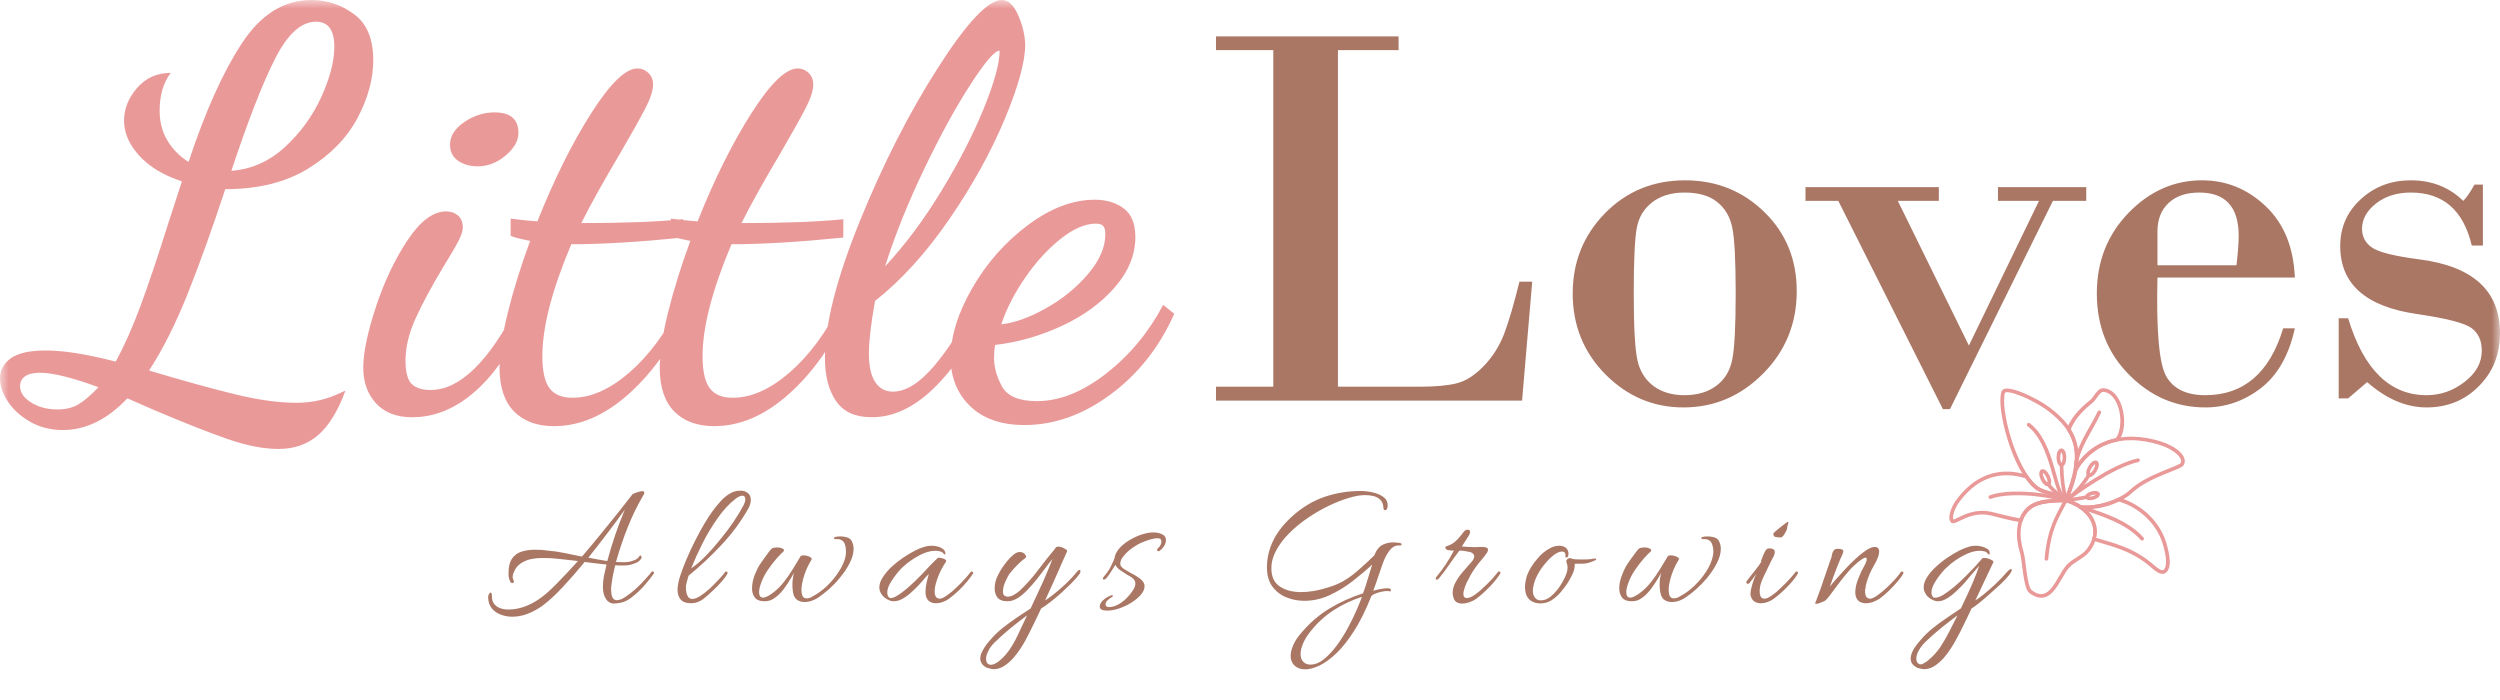 <svg width="150" height="42" viewBox="0 0 150 42" fill="none" xmlns="http://www.w3.org/2000/svg">
<mask id="mask0_840_4971" style="mask-type:alpha" maskUnits="userSpaceOnUse" x="0" y="0" width="150" height="42">
<rect width="150" height="42" fill="#D9D9D9"/>
</mask>
<g mask="url(#mask0_840_4971)">
<g clip-path="url(#clip0_840_4971)">
<path d="M123.94 29.909C123.231 29.941 122.257 29.88 121.636 30.432C121.254 30.77 121.078 31.242 121.03 31.729C120.982 32.215 121.06 32.721 121.194 33.149C121.266 33.377 121.317 33.915 121.388 34.418C121.424 34.67 121.467 34.915 121.523 35.119C121.58 35.323 121.642 35.492 121.773 35.59C122.086 35.825 122.371 35.902 122.623 35.852C122.876 35.803 123.078 35.633 123.251 35.425C123.597 35.01 123.852 34.413 124.128 34.082C124.279 33.901 124.503 33.76 124.736 33.611C124.968 33.463 125.211 33.306 125.386 33.074C125.905 32.382 125.921 31.671 125.614 31.103C125.307 30.535 124.694 30.108 123.974 29.912C123.963 29.909 123.952 29.908 123.94 29.909ZM123.924 30.13C124.591 30.314 125.151 30.711 125.42 31.209C125.69 31.709 125.687 32.304 125.208 32.942C125.064 33.133 124.847 33.278 124.617 33.426C124.386 33.573 124.141 33.721 123.958 33.941C123.644 34.317 123.393 34.91 123.081 35.285C122.926 35.473 122.762 35.6 122.581 35.636C122.401 35.671 122.186 35.623 121.905 35.412C121.86 35.379 121.787 35.247 121.735 35.06C121.683 34.873 121.642 34.635 121.607 34.387C121.536 33.892 121.494 33.371 121.405 33.083C121.278 32.68 121.205 32.2 121.25 31.752C121.294 31.304 121.452 30.892 121.783 30.598C122.303 30.136 123.201 30.162 123.924 30.13Z" fill="#EA9999"/>
<path d="M127.13 29.86C127.114 29.86 127.097 29.863 127.082 29.871C126.395 30.209 125.507 30.399 124.838 30.309C124.812 30.305 124.787 30.31 124.765 30.323C124.743 30.336 124.726 30.356 124.717 30.379C124.708 30.403 124.708 30.429 124.716 30.453C124.724 30.477 124.74 30.498 124.761 30.512C125.397 30.943 125.75 31.591 125.537 32.314C125.529 32.342 125.532 32.371 125.545 32.396C125.559 32.421 125.581 32.441 125.608 32.449C126.523 32.744 127.776 32.974 128.931 33.932C129.111 34.082 129.282 34.238 129.451 34.338C129.536 34.388 129.621 34.425 129.713 34.433C129.806 34.441 129.905 34.411 129.981 34.343C129.983 34.342 129.985 34.34 129.987 34.338C130.191 34.126 130.204 33.798 130.175 33.494C130.145 33.19 130.064 32.896 130.027 32.746C129.681 31.364 128.544 30.265 127.162 29.864C127.152 29.861 127.141 29.86 127.13 29.86ZM127.179 30.068L127.13 30.08H127.124C127.141 30.071 127.162 30.076 127.179 30.068ZM127.109 30.081C128.414 30.464 129.487 31.505 129.811 32.8C129.85 32.956 129.928 33.236 129.955 33.515C129.982 33.792 129.949 34.052 129.829 34.18C129.797 34.208 129.773 34.218 129.733 34.214C129.691 34.211 129.632 34.188 129.564 34.148C129.426 34.066 129.255 33.916 129.071 33.763C127.894 32.786 126.628 32.54 125.74 32.26C125.894 31.558 125.574 30.934 125.023 30.487C125.695 30.527 126.463 30.387 127.109 30.081Z" fill="#EA9999"/>
<path d="M120.443 28.295C119.323 28.284 118.211 28.806 117.31 30.093C117.201 30.248 117.088 30.477 117.02 30.704C116.985 30.818 116.961 30.93 116.959 31.036C116.958 31.143 116.974 31.247 117.042 31.33C117.092 31.39 117.176 31.4 117.236 31.39C117.296 31.38 117.354 31.357 117.419 31.328C117.549 31.27 117.71 31.183 117.904 31.1C118.294 30.934 118.81 30.785 119.433 30.924C119.982 31.047 120.605 31.245 121.234 31.333C121.26 31.337 121.286 31.331 121.308 31.318C121.33 31.304 121.346 31.283 121.354 31.258C121.441 31.005 121.578 30.78 121.783 30.598C122.309 30.131 123.225 30.162 123.952 30.129C123.974 30.128 123.996 30.12 124.014 30.107C124.032 30.093 124.045 30.075 124.052 30.053C124.059 30.032 124.059 30.009 124.053 29.988C124.047 29.966 124.035 29.947 124.017 29.933C123.714 29.68 123.374 29.583 123.061 29.498C122.747 29.413 122.461 29.338 122.228 29.152C122.04 29.002 121.854 28.789 121.677 28.532C121.663 28.511 121.642 28.496 121.618 28.489C121.231 28.369 120.837 28.299 120.443 28.295ZM120.442 28.517C120.803 28.52 121.168 28.586 121.529 28.696C121.705 28.946 121.89 29.166 122.089 29.325C122.368 29.548 122.692 29.627 123.004 29.711C123.18 29.759 123.335 29.859 123.499 29.933C122.859 29.951 122.142 29.983 121.636 30.432C121.428 30.617 121.301 30.853 121.203 31.098C120.62 31.009 120.024 30.83 119.48 30.709C118.799 30.557 118.229 30.723 117.818 30.898C117.613 30.985 117.446 31.075 117.329 31.128C117.274 31.152 117.232 31.165 117.209 31.17C117.193 31.144 117.18 31.106 117.181 31.04C117.183 30.964 117.199 30.868 117.23 30.767C117.29 30.567 117.4 30.348 117.49 30.218C118.36 28.978 119.39 28.507 120.442 28.517Z" fill="#EA9999"/>
<path d="M127.903 26.193C127.89 26.194 127.877 26.197 127.865 26.202C126.729 26.201 125.572 26.59 124.713 27.706C124.612 27.837 124.521 27.978 124.439 28.123C124.433 28.134 124.429 28.145 124.426 28.157C124.34 28.648 124.17 29.194 123.915 29.808C123.914 29.81 123.914 29.812 123.913 29.814C123.892 29.872 123.87 29.926 123.848 29.968C123.84 29.983 123.836 29.999 123.835 30.016C123.835 30.033 123.838 30.049 123.845 30.064C123.852 30.079 123.862 30.093 123.874 30.104C123.887 30.114 123.902 30.122 123.918 30.126C124.23 30.211 124.517 30.343 124.764 30.511C124.778 30.521 124.794 30.527 124.811 30.529C125.851 30.667 127.25 30.216 127.956 29.549C128.422 29.11 129.137 28.764 129.755 28.505C130.064 28.375 130.349 28.266 130.569 28.174C130.678 28.128 130.771 28.087 130.846 28.047C130.92 28.007 130.977 27.976 131.02 27.908C131.099 27.784 131.106 27.634 131.059 27.497C131.012 27.361 130.916 27.23 130.787 27.106C130.528 26.86 130.128 26.637 129.653 26.487C129.113 26.317 128.529 26.21 127.94 26.2C127.938 26.2 127.937 26.199 127.935 26.198C127.925 26.195 127.915 26.194 127.904 26.194C127.904 26.194 127.903 26.193 127.903 26.193ZM127.903 26.413C128.478 26.418 129.054 26.528 129.588 26.697C130.037 26.839 130.41 27.052 130.634 27.266C130.746 27.373 130.82 27.48 130.851 27.569C130.881 27.658 130.876 27.724 130.834 27.791C130.84 27.781 130.804 27.817 130.741 27.851C130.679 27.885 130.589 27.925 130.482 27.97C130.268 28.06 129.982 28.169 129.669 28.301C129.043 28.563 128.31 28.911 127.805 29.388C127.173 29.984 125.795 30.434 124.847 30.31C124.621 30.162 124.362 30.051 124.089 29.965C124.1 29.939 124.112 29.915 124.122 29.888L124.118 29.893C124.374 29.278 124.545 28.729 124.637 28.224C124.713 28.09 124.796 27.961 124.888 27.841C125.714 26.768 126.804 26.404 127.903 26.413Z" fill="#EA9999"/>
<path d="M120.314 23.32C120.228 23.336 120.141 23.379 120.099 23.463C120.097 23.468 120.096 23.473 120.094 23.478C119.999 23.755 120.003 24.173 120.07 24.681C120.136 25.189 120.271 25.78 120.456 26.376C120.827 27.567 121.393 28.769 122.091 29.326C122.369 29.548 122.694 29.628 123.005 29.712C123.316 29.797 123.615 29.885 123.877 30.103C123.89 30.114 123.906 30.122 123.922 30.126C123.939 30.13 123.957 30.131 123.973 30.127C123.99 30.122 124.006 30.115 124.019 30.104C124.032 30.093 124.043 30.078 124.05 30.063C124.636 28.706 124.838 27.648 124.649 26.746C124.461 25.844 123.88 25.117 122.946 24.425C122.551 24.132 121.923 23.79 121.362 23.561C121.082 23.447 120.819 23.361 120.604 23.327C120.497 23.309 120.401 23.305 120.314 23.32ZM120.355 23.537C120.402 23.528 120.476 23.53 120.569 23.545C120.754 23.575 121.008 23.655 121.279 23.765C121.822 23.986 122.443 24.328 122.814 24.603C123.724 25.277 124.258 25.955 124.433 26.792C124.603 27.604 124.418 28.593 123.88 29.87C123.613 29.69 123.33 29.572 123.062 29.499C122.748 29.413 122.462 29.339 122.229 29.153C121.61 28.659 121.03 27.48 120.666 26.311C120.485 25.727 120.354 25.144 120.29 24.652C120.226 24.164 120.235 23.765 120.303 23.56C120.307 23.553 120.314 23.544 120.355 23.537Z" fill="#EA9999"/>
<path d="M126.195 23.293C126.093 23.288 126.003 23.333 125.929 23.391C125.855 23.45 125.793 23.525 125.734 23.601C125.615 23.755 125.503 23.923 125.437 23.978C125.043 24.306 124.361 24.837 124.014 25.712C124.009 25.725 124.006 25.739 124.006 25.753C124.006 25.775 124.012 25.796 124.024 25.815C124.457 26.477 124.595 27.212 124.428 28.158C124.423 28.184 124.428 28.211 124.441 28.234C124.454 28.256 124.475 28.274 124.5 28.283C124.524 28.291 124.551 28.291 124.576 28.282C124.601 28.273 124.621 28.255 124.634 28.232C124.711 28.094 124.795 27.963 124.889 27.84C125.5 27.048 126.255 26.645 127.05 26.489C127.071 26.485 127.091 26.475 127.106 26.46L127.107 26.458C127.11 26.456 127.113 26.453 127.116 26.45C127.464 26.02 127.523 25.267 127.37 24.6C127.293 24.267 127.159 23.955 126.966 23.715C126.772 23.476 126.512 23.309 126.198 23.293C126.197 23.293 126.196 23.293 126.195 23.293ZM126.187 23.513C126.187 23.513 126.188 23.513 126.188 23.513C126.431 23.526 126.63 23.65 126.795 23.854C126.96 24.058 127.084 24.341 127.155 24.649C127.295 25.26 127.211 25.957 126.944 26.297C126.127 26.471 125.34 26.893 124.715 27.705C124.691 27.736 124.674 27.771 124.651 27.803C124.717 27.035 124.602 26.358 124.239 25.771C124.565 24.979 125.184 24.476 125.579 24.147C125.702 24.044 125.799 23.877 125.908 23.737C125.962 23.667 126.016 23.605 126.066 23.566C126.116 23.526 126.155 23.512 126.187 23.513Z" fill="#EA9999"/>
<path d="M122.906 28.946C122.882 28.944 122.858 28.95 122.838 28.963C122.813 28.98 122.797 29.005 122.791 29.034C122.786 29.063 122.792 29.093 122.808 29.117C123.069 29.508 123.554 29.855 123.877 30.104C123.9 30.122 123.93 30.13 123.959 30.127C123.988 30.123 124.014 30.108 124.032 30.085C124.05 30.062 124.058 30.032 124.054 30.003C124.051 29.974 124.036 29.948 124.013 29.93C123.685 29.677 123.213 29.328 122.991 28.994C122.981 28.98 122.969 28.969 122.954 28.96C122.939 28.952 122.923 28.947 122.906 28.946Z" fill="#EA9999"/>
<path d="M125.21 29.713C125.204 29.713 125.197 29.713 125.191 29.715C124.743 29.811 124.353 29.85 123.934 29.907C123.906 29.911 123.879 29.926 123.862 29.949C123.844 29.973 123.836 30.002 123.84 30.031C123.844 30.06 123.859 30.086 123.882 30.104C123.906 30.121 123.935 30.129 123.964 30.125C124.377 30.069 124.777 30.031 125.238 29.931C125.267 29.925 125.291 29.907 125.307 29.883C125.323 29.858 125.328 29.828 125.321 29.799C125.316 29.774 125.302 29.752 125.281 29.736C125.261 29.721 125.236 29.712 125.21 29.713Z" fill="#EA9999"/>
<path d="M125.321 28.395C125.305 28.398 125.289 28.403 125.275 28.412C125.261 28.421 125.25 28.432 125.241 28.446C124.757 29.204 124.434 29.525 123.88 29.929C123.857 29.946 123.841 29.972 123.836 30.001C123.832 30.029 123.839 30.059 123.856 30.082C123.864 30.094 123.875 30.104 123.887 30.112C123.9 30.119 123.914 30.125 123.928 30.127C123.942 30.129 123.957 30.128 123.971 30.125C123.985 30.122 123.999 30.115 124.011 30.107C124.576 29.693 124.933 29.337 125.427 28.565C125.435 28.553 125.44 28.539 125.443 28.525C125.445 28.511 125.445 28.496 125.442 28.482C125.439 28.467 125.433 28.454 125.425 28.442C125.417 28.43 125.406 28.42 125.394 28.412C125.372 28.398 125.346 28.392 125.321 28.395Z" fill="#EA9999"/>
<path d="M123.688 27.777C123.659 27.778 123.631 27.79 123.611 27.811C123.591 27.832 123.58 27.861 123.581 27.89C123.6 28.814 123.678 29.289 123.838 30.041C123.841 30.055 123.847 30.069 123.855 30.081C123.864 30.093 123.874 30.103 123.886 30.111C123.899 30.119 123.912 30.124 123.927 30.127C123.941 30.129 123.956 30.129 123.97 30.126C123.999 30.12 124.023 30.103 124.039 30.078C124.055 30.054 124.061 30.024 124.055 29.995C123.896 29.247 123.82 28.798 123.801 27.885C123.8 27.856 123.788 27.828 123.767 27.808C123.745 27.788 123.717 27.777 123.688 27.777Z" fill="#EA9999"/>
<path d="M122.482 28.17C122.427 28.196 122.392 28.246 122.375 28.294C122.358 28.343 122.354 28.393 122.356 28.446C122.36 28.551 122.393 28.669 122.449 28.789C122.506 28.909 122.576 29.009 122.655 29.08C122.694 29.115 122.734 29.143 122.782 29.16C122.831 29.177 122.892 29.183 122.947 29.157C123.002 29.131 123.037 29.081 123.054 29.032C123.071 28.984 123.076 28.936 123.073 28.883C123.07 28.791 123.036 28.687 122.992 28.583C122.991 28.581 122.991 28.579 122.991 28.578C122.99 28.564 122.986 28.551 122.98 28.539C122.975 28.527 122.967 28.516 122.958 28.507C122.905 28.404 122.845 28.311 122.775 28.249C122.735 28.213 122.694 28.184 122.646 28.167C122.598 28.149 122.537 28.145 122.482 28.17ZM122.581 28.381C122.593 28.387 122.607 28.395 122.627 28.412C122.675 28.456 122.735 28.536 122.781 28.633C122.827 28.73 122.85 28.826 122.852 28.891C122.853 28.918 122.85 28.933 122.847 28.946C122.836 28.94 122.822 28.932 122.802 28.915C122.753 28.871 122.694 28.793 122.648 28.695C122.602 28.598 122.579 28.501 122.576 28.436C122.575 28.409 122.578 28.394 122.581 28.381Z" fill="#EA9999"/>
<path d="M123.683 26.907C123.622 26.907 123.569 26.938 123.533 26.974C123.498 27.011 123.473 27.055 123.453 27.104C123.412 27.201 123.392 27.322 123.393 27.454C123.394 27.587 123.415 27.707 123.457 27.804C123.478 27.853 123.503 27.895 123.539 27.931C123.576 27.967 123.629 27.997 123.689 27.997C123.75 27.997 123.803 27.966 123.839 27.929C123.875 27.893 123.9 27.85 123.92 27.802C123.955 27.716 123.968 27.608 123.972 27.495C123.972 27.493 123.973 27.492 123.973 27.49C123.978 27.477 123.98 27.464 123.98 27.451C123.98 27.438 123.977 27.425 123.973 27.413C123.968 27.297 123.953 27.187 123.916 27.101C123.895 27.052 123.87 27.008 123.833 26.972C123.797 26.936 123.744 26.906 123.683 26.907ZM123.684 27.141C123.693 27.151 123.702 27.163 123.712 27.187C123.738 27.247 123.759 27.345 123.76 27.452C123.76 27.56 123.741 27.656 123.716 27.716C123.705 27.741 123.696 27.754 123.688 27.764C123.68 27.754 123.671 27.741 123.66 27.717C123.634 27.657 123.614 27.561 123.613 27.453C123.612 27.346 123.632 27.247 123.657 27.187C123.667 27.163 123.676 27.151 123.684 27.141Z" fill="#EA9999"/>
<path d="M125.823 27.654C125.771 27.623 125.711 27.624 125.662 27.638C125.612 27.651 125.568 27.675 125.526 27.707C125.442 27.771 125.364 27.865 125.298 27.98C125.232 28.095 125.189 28.211 125.176 28.316C125.17 28.368 125.172 28.418 125.185 28.467C125.198 28.517 125.228 28.569 125.28 28.599C125.333 28.629 125.394 28.629 125.444 28.616C125.493 28.602 125.536 28.578 125.578 28.546C125.655 28.487 125.728 28.397 125.79 28.294C125.792 28.292 125.794 28.291 125.795 28.289C125.8 28.284 125.805 28.278 125.808 28.272C125.813 28.264 125.817 28.254 125.819 28.244C125.875 28.139 125.916 28.033 125.928 27.937C125.934 27.884 125.934 27.835 125.92 27.786C125.907 27.737 125.876 27.684 125.823 27.654ZM125.707 27.857C125.709 27.87 125.711 27.885 125.708 27.91C125.7 27.975 125.67 28.069 125.616 28.162C125.562 28.255 125.496 28.33 125.444 28.37C125.424 28.385 125.409 28.391 125.397 28.396C125.395 28.383 125.393 28.367 125.396 28.342C125.404 28.277 125.437 28.183 125.49 28.09C125.544 27.997 125.608 27.923 125.66 27.883C125.68 27.867 125.695 27.862 125.707 27.857Z" fill="#EA9999"/>
<path d="M125.989 29.617C125.976 29.563 125.938 29.524 125.899 29.501C125.861 29.479 125.82 29.467 125.777 29.461C125.69 29.449 125.591 29.458 125.486 29.486C125.381 29.514 125.29 29.555 125.219 29.609C125.184 29.636 125.152 29.666 125.129 29.705C125.106 29.744 125.092 29.797 125.105 29.851C125.119 29.905 125.156 29.945 125.195 29.968C125.233 29.99 125.275 30.001 125.319 30.007C125.398 30.018 125.489 30.008 125.582 29.986C125.585 29.986 125.587 29.987 125.589 29.986C125.596 29.986 125.603 29.986 125.61 29.984C125.62 29.981 125.629 29.977 125.638 29.972C125.729 29.944 125.813 29.908 125.877 29.86C125.912 29.833 125.942 29.802 125.965 29.764C125.988 29.725 126.003 29.671 125.989 29.617ZM125.746 29.682C125.745 29.683 125.745 29.683 125.744 29.684C125.705 29.714 125.637 29.748 125.557 29.769C125.476 29.79 125.399 29.795 125.351 29.788C125.35 29.788 125.35 29.788 125.348 29.787C125.349 29.786 125.349 29.786 125.351 29.785C125.389 29.755 125.459 29.721 125.539 29.699C125.62 29.678 125.695 29.674 125.743 29.681C125.745 29.681 125.745 29.681 125.746 29.682Z" fill="#EA9999"/>
<path d="M123.949 29.908C123.928 29.908 123.908 29.914 123.891 29.924C123.873 29.935 123.859 29.95 123.85 29.968C123.326 30.973 122.841 31.675 122.675 33.52C122.673 33.534 122.675 33.549 122.679 33.563C122.683 33.577 122.69 33.59 122.699 33.601C122.709 33.612 122.72 33.621 122.733 33.628C122.746 33.635 122.76 33.639 122.774 33.641C122.789 33.642 122.803 33.64 122.817 33.636C122.831 33.632 122.844 33.625 122.855 33.615C122.867 33.606 122.876 33.594 122.883 33.581C122.889 33.568 122.893 33.554 122.895 33.539C123.058 31.727 123.516 31.088 124.045 30.071C124.052 30.058 124.056 30.044 124.058 30.03C124.059 30.015 124.057 30 124.053 29.986C124.048 29.972 124.041 29.959 124.032 29.948C124.022 29.937 124.011 29.928 123.998 29.921C123.983 29.913 123.966 29.909 123.949 29.908Z" fill="#EA9999"/>
<path d="M121.52 29.506C120.683 29.466 119.905 29.525 119.381 29.723C119.354 29.733 119.332 29.754 119.32 29.78C119.307 29.807 119.306 29.837 119.316 29.865C119.326 29.892 119.347 29.914 119.374 29.927C119.4 29.939 119.431 29.94 119.458 29.93C119.926 29.753 120.689 29.687 121.508 29.726C122.327 29.765 123.205 29.907 123.915 30.124C123.943 30.132 123.973 30.129 123.999 30.115C124.024 30.101 124.044 30.078 124.052 30.05C124.056 30.036 124.058 30.022 124.057 30.007C124.055 29.993 124.051 29.979 124.044 29.966C124.037 29.953 124.028 29.942 124.017 29.932C124.006 29.923 123.993 29.916 123.979 29.912C123.246 29.688 122.356 29.546 121.52 29.506Z" fill="#EA9999"/>
<path d="M121.718 25.373C121.702 25.374 121.686 25.378 121.672 25.386C121.657 25.393 121.645 25.404 121.635 25.417C121.617 25.44 121.609 25.47 121.613 25.498C121.617 25.527 121.632 25.554 121.655 25.572C122.371 26.117 122.747 27.119 123.024 28.049C123.162 28.515 123.276 28.96 123.403 29.324C123.531 29.687 123.663 29.975 123.891 30.113C123.903 30.12 123.917 30.125 123.931 30.127C123.945 30.129 123.96 30.129 123.974 30.125C123.988 30.122 124.001 30.116 124.013 30.107C124.025 30.098 124.035 30.087 124.042 30.075C124.05 30.063 124.055 30.049 124.057 30.035C124.059 30.02 124.058 30.006 124.055 29.991C124.051 29.977 124.045 29.964 124.037 29.953C124.028 29.941 124.017 29.931 124.005 29.924C123.871 29.843 123.733 29.599 123.61 29.25C123.488 28.902 123.375 28.456 123.236 27.986C122.956 27.045 122.578 25.997 121.788 25.396C121.768 25.381 121.744 25.372 121.718 25.373Z" fill="#EA9999"/>
<path d="M125.952 24.627C125.932 24.628 125.912 24.634 125.895 24.646C125.878 24.657 125.864 24.674 125.856 24.692C125.384 25.733 124.431 26.889 124.424 28.175C124.424 28.19 124.426 28.204 124.432 28.218C124.437 28.231 124.446 28.243 124.456 28.254C124.466 28.264 124.478 28.272 124.492 28.278C124.505 28.283 124.52 28.286 124.534 28.286C124.549 28.286 124.563 28.283 124.577 28.278C124.59 28.272 124.603 28.264 124.613 28.254C124.623 28.243 124.631 28.231 124.637 28.218C124.642 28.204 124.645 28.19 124.645 28.175C124.652 26.999 125.565 25.867 126.057 24.784C126.063 24.77 126.066 24.756 126.067 24.742C126.067 24.727 126.065 24.713 126.06 24.699C126.055 24.685 126.047 24.673 126.038 24.662C126.028 24.652 126.016 24.643 126.003 24.637C125.987 24.63 125.97 24.626 125.952 24.627Z" fill="#EA9999"/>
<path d="M128.277 27.502C128.27 27.502 128.263 27.503 128.256 27.505C127.448 27.686 126.506 28.184 125.686 28.692C124.866 29.199 124.171 29.717 123.88 29.93C123.857 29.948 123.841 29.973 123.836 30.002C123.832 30.031 123.839 30.06 123.856 30.084C123.864 30.096 123.875 30.105 123.887 30.113C123.9 30.121 123.914 30.126 123.928 30.128C123.942 30.13 123.957 30.13 123.971 30.126C123.985 30.123 123.999 30.117 124.011 30.108C124.304 29.893 124.993 29.382 125.803 28.881C126.614 28.379 127.547 27.89 128.305 27.72C128.333 27.714 128.358 27.696 128.374 27.672C128.389 27.647 128.394 27.617 128.388 27.588C128.382 27.563 128.368 27.541 128.348 27.525C128.328 27.51 128.303 27.501 128.277 27.502Z" fill="#EA9999"/>
<path d="M124.815 30.309C124.795 30.312 124.775 30.32 124.759 30.333C124.743 30.346 124.731 30.363 124.724 30.383C124.714 30.41 124.716 30.441 124.729 30.467C124.742 30.493 124.765 30.513 124.792 30.523C126.05 30.956 127.524 31.373 128.443 32.395C128.452 32.406 128.464 32.415 128.477 32.422C128.49 32.428 128.505 32.431 128.519 32.432C128.534 32.433 128.548 32.431 128.562 32.426C128.576 32.421 128.588 32.414 128.599 32.404C128.61 32.394 128.619 32.382 128.625 32.369C128.632 32.356 128.635 32.342 128.636 32.327C128.637 32.313 128.635 32.298 128.63 32.285C128.625 32.271 128.617 32.258 128.608 32.247C127.631 31.16 126.112 30.744 124.864 30.314C124.848 30.309 124.832 30.307 124.815 30.309Z" fill="#EA9999"/>
</g>
<path d="M16.721 26.937C15.809 26.937 14.78 26.737 13.634 26.336C12.488 25.936 11.025 25.357 9.245 24.601L7.643 23.9C6.442 25.168 5.151 25.802 3.772 25.802C3.037 25.802 2.381 25.635 1.802 25.302C1.224 24.968 0.779 24.562 0.467 24.083C0.156 23.605 0 23.143 0 22.698C0 22.208 0.217 21.808 0.651 21.496C1.085 21.185 1.78 21.029 2.737 21.029C3.827 21.029 5.229 21.252 6.942 21.697C7.454 20.762 7.949 19.649 8.428 18.359C8.906 17.068 9.457 15.432 10.08 13.452L10.914 10.882C9.824 10.526 8.973 10.014 8.361 9.346C7.749 8.679 7.443 7.978 7.443 7.243C7.443 6.531 7.704 5.875 8.227 5.274C8.75 4.673 9.423 4.373 10.246 4.373C9.802 4.951 9.579 5.708 9.579 6.643C9.579 7.332 9.74 7.939 10.063 8.462C10.386 8.985 10.803 9.402 11.315 9.713C12.316 6.687 13.384 4.312 14.519 2.587C15.653 0.862 17.044 0 18.691 0C19.625 0 20.476 0.284 21.244 0.851C22.012 1.419 22.395 2.337 22.395 3.605C22.395 4.74 22.078 5.903 21.444 7.093C20.81 8.284 19.826 9.291 18.491 10.114C17.155 10.937 15.498 11.349 13.517 11.349C12.716 13.775 11.96 15.877 11.248 17.658C10.536 19.438 9.768 20.962 8.945 22.231C10.947 22.831 12.655 23.304 14.068 23.649C15.481 23.994 16.721 24.167 17.79 24.167C18.301 24.167 18.785 24.111 19.241 24C19.698 23.889 20.193 23.699 20.727 23.432C20.282 24.656 19.736 25.546 19.091 26.103C18.446 26.659 17.656 26.937 16.721 26.937ZM13.884 10.248C15.086 10.159 16.154 9.686 17.089 8.829C18.023 7.972 18.752 6.971 19.275 5.825C19.798 4.679 20.059 3.672 20.059 2.804C20.059 1.802 19.692 1.302 18.958 1.302C18.068 1.302 17.244 2.053 16.488 3.555C15.731 5.057 14.864 7.288 13.884 10.248ZM3.438 24.567C3.95 24.567 4.378 24.462 4.723 24.25C5.068 24.039 5.463 23.699 5.908 23.232C4.328 22.654 3.16 22.364 2.403 22.364C2.003 22.364 1.702 22.436 1.502 22.581C1.302 22.726 1.202 22.921 1.202 23.165C1.202 23.544 1.424 23.872 1.869 24.15C2.314 24.428 2.837 24.567 3.438 24.567ZM28.67 9.98C28.203 9.98 27.808 9.869 27.485 9.647C27.163 9.424 27.001 9.101 27.001 8.679C27.001 8.167 27.285 7.716 27.852 7.327C28.42 6.937 29.026 6.743 29.672 6.743C30.628 6.743 31.107 7.154 31.107 7.978C31.107 8.445 30.851 8.896 30.339 9.33C29.827 9.763 29.271 9.98 28.67 9.98ZM24.732 25.035C23.797 25.035 23.074 24.756 22.562 24.2C22.051 23.644 21.795 22.932 21.795 22.064C21.795 21.174 22.045 19.966 22.546 18.442C23.046 16.918 23.68 15.577 24.448 14.42C25.216 13.263 25.989 12.684 26.768 12.684C27.057 12.684 27.296 12.768 27.485 12.934C27.674 13.101 27.769 13.341 27.769 13.652C27.769 13.852 27.68 14.125 27.502 14.47C27.324 14.815 27.035 15.31 26.634 15.955C25.922 17.135 25.36 18.175 24.949 19.076C24.537 19.978 24.331 20.829 24.331 21.63C24.331 22.32 24.454 22.787 24.698 23.032C24.943 23.277 25.322 23.399 25.833 23.399C27.591 23.399 29.338 21.697 31.073 18.292L31.574 18.826C30.795 20.784 29.805 22.309 28.604 23.399C27.402 24.489 26.111 25.035 24.732 25.035ZM33.243 25.569C32.219 25.569 31.418 25.274 30.84 24.684C30.261 24.094 29.972 23.221 29.972 22.064C29.972 21.196 30.139 20.089 30.473 18.742C30.806 17.396 31.251 15.966 31.808 14.453C31.229 14.342 30.84 14.242 30.639 14.153V13.118C31.174 13.185 31.707 13.241 32.242 13.285C33.243 10.77 34.316 8.612 35.462 6.809C36.608 5.007 37.537 4.106 38.249 4.106C38.494 4.106 38.711 4.195 38.9 4.373C39.089 4.551 39.184 4.784 39.184 5.074C39.184 5.43 39.028 5.908 38.717 6.509C38.405 7.11 37.893 8.022 37.181 9.246C36.202 10.893 35.434 12.273 34.878 13.385C37.437 13.385 39.473 13.307 40.986 13.152V14.253C38.361 14.52 36.124 14.654 34.278 14.654C33.12 17.391 32.542 19.627 32.542 21.363C32.542 22.275 32.687 22.921 32.976 23.299C33.265 23.677 33.721 23.866 34.344 23.866C35.457 23.866 36.597 23.36 37.765 22.348C38.934 21.335 39.951 19.961 40.819 18.225L41.286 18.559C40.374 20.628 39.195 22.314 37.749 23.616C36.302 24.918 34.8 25.569 33.243 25.569ZM42.855 25.569C41.832 25.569 41.031 25.274 40.452 24.684C39.874 24.094 39.584 23.221 39.584 22.064C39.584 21.196 39.751 20.089 40.085 18.742C40.419 17.396 40.864 15.966 41.42 14.453C40.842 14.342 40.452 14.242 40.252 14.153V13.118C40.786 13.185 41.32 13.241 41.854 13.285C42.855 10.77 43.929 8.612 45.075 6.809C46.221 5.007 47.15 4.106 47.862 4.106C48.106 4.106 48.323 4.195 48.513 4.373C48.702 4.551 48.796 4.784 48.796 5.074C48.796 5.43 48.64 5.908 48.329 6.509C48.017 7.11 47.506 8.022 46.794 9.246C45.815 10.893 45.047 12.273 44.491 13.385C47.05 13.385 49.085 13.307 50.599 13.152V14.253C47.973 14.52 45.737 14.654 43.89 14.654C42.733 17.391 42.154 19.627 42.154 21.363C42.154 22.275 42.299 22.921 42.588 23.299C42.877 23.677 43.334 23.866 43.957 23.866C45.069 23.866 46.209 23.36 47.378 22.348C48.546 21.335 49.564 19.961 50.432 18.225L50.899 18.559C49.987 20.628 48.807 22.314 47.361 23.616C45.915 24.918 44.413 25.569 42.855 25.569ZM52.301 25.035C51.322 25.035 50.61 24.712 50.165 24.067C49.72 23.421 49.497 22.564 49.497 21.496C49.497 19.449 50.192 16.712 51.583 13.285C52.974 9.858 54.537 6.787 56.272 4.072C58.008 1.357 59.287 0 60.111 0C60.489 0 60.812 0.295 61.079 0.885C61.346 1.474 61.49 2.07 61.513 2.67C61.513 3.694 61.101 5.191 60.278 7.16C59.454 9.129 58.347 11.127 56.957 13.152C55.566 15.177 54.081 16.812 52.501 18.058C52.256 19.438 52.134 20.484 52.134 21.196C52.134 21.975 52.262 22.553 52.518 22.932C52.773 23.31 53.124 23.499 53.569 23.499C54.348 23.499 55.177 22.982 56.056 21.947C56.934 20.912 57.719 19.66 58.408 18.192L59.21 18.626C58.23 20.651 57.151 22.225 55.972 23.349C54.793 24.473 53.569 25.035 52.301 25.035ZM53.102 15.989C54.303 14.698 55.432 13.185 56.489 11.449C57.546 9.713 58.392 8.067 59.026 6.509C59.66 4.951 59.977 3.794 59.977 3.038C59.688 3.038 59.104 3.716 58.225 5.074C57.346 6.431 56.423 8.117 55.455 10.131C54.487 12.145 53.703 14.097 53.102 15.989ZM61.479 25.502C60.077 25.502 58.987 25.124 58.208 24.367C57.429 23.61 57.04 22.642 57.04 21.463C57.04 20.172 57.474 18.776 58.342 17.274C59.21 15.772 60.322 14.514 61.679 13.502C63.037 12.489 64.372 11.983 65.685 11.983C66.374 11.983 66.953 12.156 67.42 12.501C67.887 12.845 68.121 13.418 68.121 14.22C68.121 15.288 67.709 16.295 66.886 17.241C66.063 18.186 65 18.959 63.699 19.56C62.397 20.161 61.068 20.54 59.71 20.695C59.666 20.918 59.643 21.174 59.643 21.463C59.643 22.041 59.805 22.62 60.127 23.199C60.45 23.777 61.145 24.067 62.213 24.067C63.571 24.067 64.956 23.516 66.369 22.414C67.782 21.313 68.922 19.939 69.79 18.292L70.457 18.826C69.567 20.829 68.293 22.442 66.636 23.666C64.978 24.89 63.259 25.502 61.479 25.502ZM60.077 19.46C60.878 19.371 61.774 19.049 62.764 18.492C63.754 17.936 64.594 17.252 65.284 16.439C65.974 15.627 66.319 14.832 66.319 14.053C66.319 13.808 66.274 13.641 66.185 13.552C66.096 13.463 65.952 13.418 65.751 13.418C65.106 13.418 64.4 13.725 63.632 14.336C62.864 14.948 62.158 15.722 61.513 16.656C60.867 17.591 60.389 18.526 60.077 19.46Z" fill="#EA9999"/>
<path d="M83.915 3.008H80.277V23.202H85.183C86.129 23.202 86.874 23.133 87.419 22.994C87.959 22.855 88.493 22.512 89.021 21.967C89.55 21.422 89.959 20.777 90.248 20.031C90.532 19.28 90.838 18.237 91.166 16.902H91.933L91.324 24.037H72.959V23.202H76.397V3.008H72.959V2.182H83.915V3.008ZM94.362 17.603C94.362 15.723 95.007 14.12 96.297 12.796C97.594 11.478 99.195 10.819 101.104 10.819C102.973 10.819 104.558 11.453 105.86 12.721C107.156 13.984 107.804 15.567 107.804 17.469C107.804 19.411 107.131 21.061 105.785 22.418C104.438 23.77 102.847 24.446 101.012 24.446C99.204 24.446 97.644 23.787 96.331 22.468C95.018 21.144 94.362 19.522 94.362 17.603ZM104.141 17.603C104.141 15.6 104.071 14.279 103.932 13.639C103.799 12.999 103.496 12.49 103.023 12.112C102.55 11.739 101.899 11.553 101.07 11.553C100.291 11.553 99.649 11.745 99.143 12.129C98.636 12.518 98.325 13.033 98.208 13.672C98.086 14.312 98.025 15.631 98.025 17.628C98.025 19.642 98.1 20.974 98.25 21.625C98.394 22.276 98.714 22.788 99.209 23.161C99.704 23.528 100.325 23.711 101.07 23.711C101.832 23.711 102.466 23.525 102.973 23.152C103.479 22.774 103.799 22.251 103.932 21.583C104.071 20.916 104.141 19.589 104.141 17.603ZM125.176 12.054H123.174L116.999 24.546H116.573L110.299 12.054H108.33V11.227H116.331V12.054H113.87L118.134 20.732L122.339 12.054H119.878V11.227H125.176V12.054ZM137.692 16.652H129.448C129.371 19.867 129.549 21.848 129.982 22.593C130.416 23.339 131.195 23.711 132.319 23.711C134.622 23.711 136.179 22.373 136.991 19.698H137.692C137.336 21.316 136.658 22.512 135.656 23.286C134.655 24.059 133.543 24.446 132.319 24.446C130.566 24.446 129.045 23.795 127.755 22.493C126.458 21.197 125.81 19.567 125.81 17.603C125.81 15.689 126.445 14.079 127.713 12.771C128.976 11.47 130.444 10.819 132.118 10.819C133.576 10.819 134.85 11.336 135.94 12.371C137.03 13.4 137.614 14.827 137.692 16.652ZM129.448 13.881V15.917H134.188C134.277 15.149 134.321 14.563 134.321 14.156C134.321 12.421 133.534 11.553 131.96 11.553C131.176 11.553 130.561 11.761 130.116 12.179C129.671 12.596 129.448 13.164 129.448 13.881ZM148.465 11.077H148.974V14.732H148.306C147.805 12.613 146.587 11.553 144.651 11.553C143.817 11.553 143.119 11.773 142.557 12.212C142.001 12.652 141.723 13.155 141.723 13.723C141.723 14.201 141.92 14.576 142.315 14.849C142.71 15.127 143.647 15.364 145.127 15.558C148.376 15.965 150 17.444 150 19.998C150 21.266 149.577 22.323 148.732 23.169C147.892 24.02 146.846 24.446 145.594 24.446C144.37 24.446 143.183 23.939 142.031 22.927L140.888 23.903H140.321V19.097H140.888C141.823 22.173 143.391 23.711 145.594 23.711C146.434 23.711 147.196 23.444 147.88 22.91C148.565 22.382 148.907 21.759 148.907 21.041C148.907 20.44 148.704 19.99 148.298 19.689C147.886 19.383 146.785 19.099 144.993 18.838C141.939 18.393 140.413 17.035 140.413 14.766C140.413 13.642 140.824 12.704 141.647 11.954C142.465 11.197 143.466 10.819 144.651 10.819C145.903 10.819 146.951 11.23 147.797 12.054C148.014 11.825 148.236 11.5 148.465 11.077Z" fill="#AB7765"/>
<path d="M30.73 37.003C30.492 37.003 30.262 36.96 30.042 36.875C29.822 36.795 29.641 36.667 29.5 36.489C29.36 36.318 29.289 36.094 29.289 35.819C29.289 35.752 29.308 35.691 29.344 35.636C29.375 35.58 29.405 35.553 29.436 35.553C29.491 35.553 29.519 35.642 29.519 35.819C29.519 36.07 29.626 36.266 29.84 36.407C30.011 36.517 30.241 36.572 30.528 36.572C30.81 36.572 31.107 36.52 31.419 36.416C31.724 36.312 32.018 36.165 32.3 35.975C32.63 35.755 32.997 35.437 33.401 35.02C33.811 34.604 34.236 34.151 34.677 33.662C34.322 33.625 33.97 33.586 33.621 33.543C33.273 33.5 32.924 33.478 32.575 33.478C32.336 33.478 32.101 33.5 31.868 33.543C31.636 33.592 31.422 33.683 31.226 33.818C31.036 33.947 30.895 34.139 30.804 34.396C30.791 34.427 30.782 34.461 30.776 34.497C30.764 34.534 30.758 34.571 30.758 34.607C30.758 34.681 30.776 34.748 30.813 34.809C30.825 34.852 30.831 34.877 30.831 34.883C30.831 34.95 30.804 34.984 30.749 34.984C30.694 34.984 30.651 34.959 30.62 34.91C30.547 34.776 30.51 34.604 30.51 34.396C30.51 34.011 30.583 33.714 30.73 33.506C30.871 33.304 31.064 33.166 31.308 33.093C31.547 33.019 31.807 32.983 32.089 32.983C32.211 32.983 32.343 32.986 32.483 32.992C32.618 33.004 32.749 33.019 32.878 33.038C33.202 33.062 33.539 33.111 33.888 33.185C34.23 33.252 34.573 33.322 34.916 33.396C35.301 32.949 35.677 32.499 36.044 32.046C36.418 31.587 36.767 31.156 37.091 30.752C37.415 30.342 37.691 29.99 37.917 29.697C37.923 29.672 37.938 29.657 37.963 29.651C37.975 29.638 37.984 29.632 37.99 29.632C38.07 29.589 38.174 29.55 38.303 29.513C38.425 29.482 38.507 29.467 38.55 29.467C38.624 29.467 38.66 29.507 38.66 29.586C38.66 29.611 38.642 29.651 38.605 29.706C38.238 30.33 37.926 30.969 37.669 31.624C37.406 32.279 37.177 32.952 36.981 33.644L36.953 33.717C37.002 33.717 37.048 33.72 37.091 33.726C37.14 33.726 37.183 33.726 37.219 33.726C37.538 33.751 37.807 33.717 38.027 33.625C38.186 33.57 38.296 33.487 38.358 33.377C38.376 33.347 38.394 33.331 38.413 33.331C38.449 33.331 38.474 33.353 38.486 33.396C38.504 33.432 38.501 33.469 38.477 33.506C38.397 33.647 38.254 33.751 38.045 33.818C37.929 33.867 37.795 33.901 37.642 33.919C37.495 33.931 37.339 33.934 37.173 33.928H37.109L36.981 33.919H36.916C36.806 34.323 36.727 34.739 36.678 35.167C36.672 35.204 36.669 35.241 36.669 35.278C36.669 35.308 36.669 35.342 36.669 35.379C36.669 35.801 36.782 36.012 37.008 36.012C37.155 36.012 37.33 35.944 37.532 35.81C37.733 35.675 37.941 35.513 38.156 35.323C38.364 35.134 38.55 34.944 38.715 34.754C38.887 34.571 39.012 34.424 39.092 34.314C39.11 34.295 39.132 34.286 39.156 34.286C39.23 34.286 39.254 34.329 39.23 34.415C39.211 34.433 39.147 34.519 39.037 34.672C38.927 34.819 38.777 34.999 38.587 35.213C38.397 35.421 38.174 35.626 37.917 35.828C37.709 35.993 37.504 36.101 37.302 36.15C37.1 36.192 36.947 36.214 36.843 36.214C36.641 36.214 36.479 36.122 36.357 35.938C36.234 35.749 36.173 35.507 36.173 35.213C36.173 34.999 36.194 34.779 36.237 34.552C36.286 34.326 36.338 34.099 36.393 33.873C36.179 33.849 35.962 33.824 35.742 33.8C35.521 33.775 35.301 33.748 35.081 33.717C34.64 34.255 34.203 34.757 33.768 35.222C33.334 35.688 32.924 36.064 32.538 36.352C32.251 36.553 31.957 36.712 31.657 36.829C31.351 36.945 31.042 37.003 30.73 37.003ZM36.439 33.662C36.574 33.148 36.73 32.631 36.907 32.111C37.085 31.597 37.262 31.125 37.44 30.697L37.495 30.569C37.183 31.009 36.837 31.477 36.458 31.973C36.078 32.475 35.693 32.97 35.301 33.46C35.497 33.497 35.69 33.533 35.879 33.57C36.069 33.601 36.256 33.631 36.439 33.662ZM41.478 36.195C41.172 36.195 40.958 36.119 40.836 35.966C40.713 35.813 40.652 35.62 40.652 35.388C40.652 35.18 40.701 34.913 40.799 34.589C40.903 34.265 41.035 33.916 41.194 33.543C41.353 33.169 41.527 32.796 41.717 32.423C41.907 32.049 42.093 31.707 42.277 31.395C42.466 31.083 42.632 30.832 42.772 30.642C42.907 30.458 43.057 30.275 43.222 30.091C43.381 29.908 43.562 29.755 43.764 29.632C43.959 29.504 44.183 29.439 44.434 29.439C44.599 29.439 44.743 29.485 44.865 29.577C44.987 29.669 45.049 29.807 45.049 29.99C45.049 30.064 45.036 30.149 45.012 30.247C44.987 30.345 44.945 30.443 44.883 30.541C44.437 31.324 43.901 32.046 43.277 32.707C42.659 33.368 42.004 33.98 41.313 34.543C41.282 34.653 41.255 34.751 41.23 34.837C41.206 34.929 41.188 34.999 41.175 35.048C41.163 35.085 41.157 35.124 41.157 35.167C41.157 35.204 41.157 35.241 41.157 35.278C41.157 35.455 41.188 35.611 41.249 35.746C41.31 35.874 41.408 35.938 41.542 35.938C41.677 35.938 41.842 35.874 42.038 35.746C42.234 35.617 42.43 35.461 42.626 35.278C42.821 35.088 43.002 34.904 43.167 34.727C43.326 34.555 43.439 34.421 43.507 34.323C43.531 34.298 43.553 34.286 43.571 34.286C43.602 34.286 43.626 34.301 43.644 34.332C43.663 34.363 43.66 34.399 43.635 34.442C43.562 34.571 43.446 34.727 43.286 34.91C43.127 35.094 42.947 35.278 42.745 35.461C42.549 35.651 42.359 35.816 42.176 35.957C41.949 36.116 41.717 36.195 41.478 36.195ZM41.469 34.103C41.751 33.913 42.041 33.665 42.341 33.359C42.641 33.053 42.934 32.719 43.222 32.358C43.516 32.004 43.782 31.649 44.021 31.294C44.259 30.939 44.452 30.62 44.599 30.339C44.642 30.253 44.672 30.18 44.691 30.119C44.709 30.058 44.718 30.003 44.718 29.953C44.718 29.813 44.66 29.742 44.544 29.742C44.44 29.742 44.311 29.797 44.158 29.908C43.761 30.214 43.393 30.608 43.057 31.092C42.72 31.569 42.417 32.074 42.148 32.606C41.885 33.133 41.659 33.631 41.469 34.103ZM48.261 36.122C48.12 36.122 47.992 36.088 47.876 36.021C47.759 35.96 47.674 35.853 47.619 35.7C47.57 35.528 47.545 35.32 47.545 35.076C47.545 34.947 47.554 34.819 47.573 34.69C47.591 34.562 47.615 34.451 47.646 34.36C47.609 34.421 47.539 34.543 47.435 34.727C47.331 34.904 47.203 35.097 47.05 35.305C46.897 35.519 46.722 35.7 46.526 35.847C46.331 36 46.12 36.076 45.893 36.076C45.599 36.076 45.397 36 45.287 35.847C45.177 35.7 45.122 35.519 45.122 35.305C45.122 35.048 45.174 34.782 45.278 34.506C45.388 34.231 45.498 34.011 45.608 33.846C45.657 33.772 45.734 33.662 45.838 33.515C45.942 33.368 46.043 33.23 46.141 33.102C46.239 32.974 46.306 32.903 46.343 32.891C46.386 32.879 46.435 32.866 46.49 32.854C46.539 32.848 46.591 32.845 46.646 32.845C46.762 32.845 46.857 32.866 46.93 32.909C47.004 32.934 47.04 32.97 47.04 33.019C47.04 33.044 47.022 33.075 46.985 33.111C46.906 33.178 46.777 33.31 46.6 33.506C46.422 33.708 46.248 33.934 46.077 34.185C45.905 34.436 45.774 34.687 45.682 34.938C45.59 35.176 45.544 35.372 45.544 35.525C45.544 35.746 45.624 35.856 45.783 35.856C45.936 35.856 46.156 35.743 46.444 35.516C46.652 35.351 46.851 35.149 47.04 34.91C47.23 34.666 47.407 34.408 47.573 34.139C47.738 33.87 47.888 33.622 48.023 33.396C48.041 33.347 48.102 33.322 48.206 33.322C48.328 33.322 48.451 33.35 48.573 33.405C48.696 33.46 48.732 33.524 48.683 33.598C48.469 33.94 48.307 34.311 48.197 34.708C48.172 34.794 48.148 34.901 48.123 35.03C48.099 35.158 48.087 35.287 48.087 35.415C48.087 35.544 48.108 35.657 48.151 35.755C48.194 35.853 48.273 35.902 48.39 35.902C48.451 35.902 48.512 35.892 48.573 35.874C48.634 35.856 48.708 35.819 48.794 35.764C49.069 35.617 49.341 35.418 49.61 35.167C49.88 34.91 50.115 34.626 50.317 34.314C50.525 34.002 50.663 33.696 50.73 33.396C50.748 33.31 50.758 33.203 50.758 33.075C50.758 32.928 50.736 32.787 50.693 32.652C50.644 32.518 50.556 32.426 50.427 32.377C50.384 32.358 50.339 32.349 50.289 32.349C50.234 32.343 50.179 32.343 50.124 32.349H50.097C50.06 32.349 50.042 32.331 50.042 32.294C50.042 32.258 50.06 32.233 50.097 32.221C50.189 32.196 50.305 32.184 50.446 32.184C50.574 32.184 50.706 32.206 50.84 32.248C50.981 32.297 51.076 32.383 51.125 32.505C51.186 32.646 51.217 32.787 51.217 32.928C51.217 33.197 51.137 33.484 50.978 33.791C50.819 34.103 50.617 34.402 50.372 34.69C50.182 34.923 49.971 35.143 49.739 35.351C49.5 35.553 49.298 35.712 49.133 35.828C49.035 35.902 48.907 35.969 48.748 36.03C48.595 36.091 48.432 36.122 48.261 36.122ZM56.145 36.195C56.017 36.195 55.901 36.165 55.797 36.104C55.693 36.049 55.613 35.938 55.558 35.773C55.54 35.712 55.531 35.62 55.531 35.498C55.531 35.339 55.552 35.161 55.595 34.965C55.638 34.764 55.683 34.592 55.732 34.451C55.696 34.47 55.628 34.534 55.531 34.644C55.433 34.76 55.313 34.898 55.172 35.057C55.026 35.216 54.867 35.372 54.695 35.525C54.524 35.684 54.346 35.816 54.163 35.92C53.979 36.024 53.799 36.076 53.621 36.076C53.505 36.076 53.38 36.039 53.245 35.966C53.117 35.899 53.009 35.81 52.924 35.7C52.814 35.553 52.759 35.403 52.759 35.25C52.759 35.048 52.829 34.843 52.97 34.635C53.104 34.421 53.279 34.213 53.493 34.011C53.713 33.809 53.946 33.625 54.19 33.46C54.435 33.295 54.671 33.154 54.897 33.038C55.117 32.928 55.298 32.854 55.439 32.817C55.586 32.769 55.751 32.744 55.934 32.744C56.038 32.744 56.145 32.759 56.256 32.79C56.366 32.814 56.458 32.854 56.531 32.909C56.586 32.94 56.632 32.983 56.669 33.038C56.705 33.087 56.724 33.142 56.724 33.203C56.724 33.258 56.699 33.276 56.65 33.258C56.589 33.166 56.51 33.108 56.412 33.084C56.314 33.059 56.213 33.047 56.109 33.047C55.815 33.047 55.494 33.142 55.145 33.331C54.79 33.521 54.472 33.745 54.19 34.002C54.105 34.075 53.985 34.203 53.832 34.387C53.686 34.565 53.548 34.76 53.419 34.975C53.297 35.189 53.236 35.382 53.236 35.553C53.236 35.651 53.26 35.736 53.309 35.81C53.34 35.859 53.389 35.883 53.456 35.883C53.56 35.883 53.698 35.828 53.869 35.718C54.041 35.608 54.218 35.476 54.401 35.323C54.585 35.164 54.753 35.011 54.906 34.864C55.053 34.718 55.16 34.611 55.228 34.543C55.264 34.506 55.338 34.43 55.448 34.314C55.552 34.203 55.665 34.081 55.788 33.947C55.916 33.818 56.029 33.705 56.127 33.607C56.225 33.509 56.289 33.46 56.32 33.46C56.356 33.46 56.418 33.469 56.503 33.487C56.589 33.506 56.659 33.533 56.715 33.57C56.776 33.607 56.788 33.656 56.751 33.717C56.562 33.998 56.408 34.289 56.292 34.589C56.176 34.895 56.109 35.137 56.09 35.314C56.084 35.345 56.081 35.372 56.081 35.397C56.081 35.421 56.081 35.449 56.081 35.48C56.081 35.773 56.182 35.92 56.384 35.92C56.494 35.92 56.641 35.853 56.825 35.718C57.008 35.59 57.195 35.434 57.385 35.25C57.58 35.066 57.755 34.889 57.908 34.718C58.067 34.54 58.177 34.408 58.238 34.323C58.257 34.298 58.278 34.286 58.302 34.286C58.333 34.286 58.357 34.301 58.376 34.332C58.4 34.356 58.4 34.387 58.376 34.424C58.296 34.552 58.18 34.708 58.027 34.892C57.874 35.076 57.703 35.259 57.513 35.443C57.317 35.626 57.127 35.785 56.944 35.92C56.852 35.993 56.733 36.058 56.586 36.113C56.439 36.168 56.292 36.195 56.145 36.195ZM59.431 40.124C59.346 40.106 59.269 40.084 59.202 40.06C59.061 39.986 58.963 39.904 58.908 39.812C58.847 39.72 58.816 39.622 58.816 39.518C58.816 39.353 58.874 39.173 58.991 38.977C59.101 38.781 59.248 38.582 59.431 38.38C59.615 38.16 59.847 37.933 60.129 37.701C60.416 37.474 60.713 37.257 61.019 37.049C61.325 36.841 61.597 36.66 61.836 36.508C61.959 36.251 62.087 35.975 62.222 35.681C62.362 35.388 62.494 35.103 62.616 34.828C62.739 34.552 62.846 34.298 62.938 34.066C63.029 33.839 63.1 33.665 63.149 33.543C63.026 33.683 62.889 33.858 62.736 34.066C62.583 34.274 62.414 34.494 62.231 34.727C62.047 34.959 61.858 35.176 61.662 35.379C61.466 35.587 61.267 35.755 61.065 35.883C60.857 36.012 60.655 36.076 60.459 36.076C60.166 36.076 59.961 36 59.844 35.847C59.734 35.7 59.679 35.522 59.679 35.314C59.679 35.167 59.697 35.02 59.734 34.874C59.777 34.727 59.832 34.592 59.899 34.47C59.942 34.378 60.01 34.259 60.101 34.112C60.199 33.965 60.309 33.815 60.432 33.662C60.56 33.509 60.689 33.38 60.817 33.276C60.946 33.172 61.068 33.12 61.184 33.12C61.325 33.12 61.432 33.169 61.506 33.267C61.579 33.371 61.585 33.442 61.524 33.478C61.408 33.558 61.264 33.68 61.093 33.846C60.921 34.011 60.75 34.2 60.579 34.415C60.536 34.47 60.484 34.562 60.423 34.69C60.355 34.812 60.297 34.944 60.248 35.085C60.199 35.232 60.175 35.363 60.175 35.48C60.175 35.528 60.181 35.577 60.193 35.626C60.205 35.675 60.23 35.712 60.267 35.736C60.328 35.779 60.395 35.801 60.468 35.801C60.572 35.801 60.689 35.767 60.817 35.7C60.946 35.632 61.068 35.547 61.184 35.443C61.594 35.051 61.962 34.638 62.286 34.203C62.61 33.769 62.953 33.338 63.314 32.909C63.332 32.836 63.393 32.799 63.497 32.799C63.614 32.799 63.736 32.836 63.864 32.909C63.993 32.977 64.048 33.032 64.03 33.075C63.962 33.221 63.874 33.417 63.764 33.662C63.66 33.907 63.546 34.167 63.424 34.442C63.295 34.724 63.17 35.002 63.048 35.278C62.919 35.553 62.806 35.801 62.708 36.021C62.794 35.978 62.95 35.868 63.176 35.691C63.403 35.513 63.653 35.299 63.929 35.048C64.198 34.791 64.443 34.528 64.663 34.259C64.706 34.216 64.74 34.194 64.764 34.194C64.807 34.194 64.828 34.222 64.828 34.277C64.828 34.332 64.807 34.39 64.764 34.451C64.654 34.598 64.501 34.773 64.305 34.975C64.109 35.17 63.901 35.369 63.681 35.571C63.455 35.773 63.234 35.957 63.02 36.122C62.812 36.287 62.629 36.416 62.469 36.508C62.243 36.991 62.023 37.447 61.809 37.875C61.6 38.304 61.408 38.649 61.23 38.913C61.114 39.096 60.97 39.286 60.799 39.482C60.628 39.671 60.444 39.831 60.248 39.959C60.052 40.087 59.844 40.152 59.624 40.152C59.593 40.152 59.563 40.149 59.532 40.143C59.502 40.143 59.468 40.136 59.431 40.124ZM59.468 39.886C59.523 39.886 59.593 39.867 59.679 39.831C59.765 39.794 59.857 39.736 59.955 39.656C60.23 39.43 60.462 39.163 60.652 38.858C60.848 38.551 61.019 38.23 61.166 37.894C61.319 37.557 61.472 37.233 61.625 36.921C61.337 37.135 61.013 37.386 60.652 37.673C60.297 37.967 59.973 38.258 59.679 38.545C59.502 38.717 59.373 38.891 59.294 39.069C59.208 39.24 59.165 39.39 59.165 39.518C59.165 39.763 59.266 39.886 59.468 39.886ZM66.425 36.636C66.132 36.636 65.985 36.556 65.985 36.397C65.985 36.275 66.046 36.153 66.168 36.03C66.266 35.932 66.373 35.856 66.49 35.801C66.606 35.739 66.679 35.709 66.71 35.709C66.747 35.709 66.768 35.724 66.774 35.755C66.774 35.785 66.756 35.807 66.719 35.819C66.646 35.862 66.563 35.923 66.471 36.003C66.379 36.082 66.334 36.165 66.334 36.251C66.334 36.367 66.404 36.425 66.545 36.425C66.716 36.425 66.893 36.376 67.077 36.278C67.261 36.18 67.429 36.055 67.582 35.902C67.741 35.743 67.869 35.587 67.967 35.434C68.071 35.274 68.123 35.137 68.123 35.02C68.123 34.923 68.09 34.834 68.022 34.754C67.955 34.675 67.817 34.58 67.609 34.47C67.475 34.384 67.343 34.298 67.215 34.213C67.086 34.127 66.988 34.02 66.921 33.891C66.86 33.995 66.783 34.118 66.692 34.259C66.6 34.406 66.493 34.555 66.37 34.708C66.327 34.751 66.281 34.773 66.233 34.773C66.19 34.773 66.168 34.754 66.168 34.718C66.168 34.699 66.187 34.663 66.223 34.607C66.425 34.375 66.572 34.158 66.664 33.956C66.762 33.76 66.829 33.61 66.866 33.506C66.897 33.292 66.994 33.09 67.16 32.9C67.331 32.71 67.536 32.545 67.775 32.404C68.019 32.258 68.267 32.144 68.518 32.065C68.775 31.985 69.001 31.945 69.197 31.945C69.399 31.945 69.577 31.982 69.73 32.056C69.882 32.129 69.959 32.245 69.959 32.404C69.959 32.496 69.935 32.591 69.886 32.689C69.818 32.83 69.708 32.955 69.555 33.065C69.543 33.071 69.531 33.075 69.519 33.075C69.457 33.075 69.427 33.05 69.427 33.001C69.427 32.964 69.445 32.928 69.482 32.891C69.543 32.842 69.592 32.781 69.629 32.707C69.665 32.634 69.684 32.563 69.684 32.496C69.684 32.361 69.607 32.294 69.454 32.294C69.289 32.294 69.078 32.34 68.821 32.432C68.558 32.518 68.316 32.631 68.096 32.772C67.845 32.931 67.637 33.105 67.472 33.295C67.3 33.491 67.215 33.662 67.215 33.809C67.215 33.882 67.239 33.95 67.288 34.011C67.337 34.072 67.432 34.142 67.573 34.222C67.646 34.265 67.747 34.323 67.876 34.396C68.01 34.464 68.123 34.528 68.215 34.589C68.521 34.773 68.674 34.965 68.674 35.167C68.674 35.339 68.601 35.51 68.454 35.681C68.307 35.853 68.117 36.012 67.885 36.159C67.652 36.3 67.407 36.416 67.15 36.508C66.893 36.593 66.652 36.636 66.425 36.636ZM78.311 40.161C78.048 40.161 77.837 40.087 77.678 39.941C77.519 39.794 77.439 39.595 77.439 39.344C77.439 39.148 77.495 38.928 77.605 38.683C77.715 38.432 77.892 38.172 78.137 37.903C78.633 37.328 79.189 36.856 79.808 36.489C80.419 36.122 81.077 35.825 81.781 35.599C81.885 35.323 81.98 35.039 82.065 34.745C82.157 34.458 82.246 34.167 82.332 33.873C81.971 34.21 81.573 34.546 81.138 34.883C80.71 35.213 80.251 35.492 79.762 35.718C79.278 35.938 78.776 36.049 78.256 36.049C77.877 36.049 77.516 35.978 77.173 35.837C76.831 35.697 76.552 35.48 76.338 35.186C76.124 34.892 76.017 34.513 76.017 34.047C76.017 32.909 76.525 31.884 77.54 30.972C78.128 30.44 78.767 30.055 79.459 29.816C80.156 29.577 80.891 29.458 81.662 29.458C81.747 29.458 81.873 29.467 82.038 29.485C82.203 29.504 82.374 29.54 82.552 29.596C82.729 29.651 82.882 29.727 83.011 29.825C83.145 29.923 83.225 30.048 83.249 30.201C83.256 30.232 83.259 30.259 83.259 30.284C83.259 30.302 83.259 30.324 83.259 30.348C83.259 30.434 83.243 30.498 83.213 30.541C83.182 30.59 83.148 30.614 83.112 30.614C83.038 30.614 83.002 30.553 83.002 30.431C82.989 30.235 82.925 30.085 82.809 29.981C82.699 29.871 82.561 29.797 82.396 29.761C82.231 29.724 82.062 29.706 81.891 29.706C81.622 29.706 81.297 29.764 80.918 29.88C80.539 29.99 80.141 30.146 79.725 30.348C79.303 30.55 78.89 30.789 78.486 31.064C78.076 31.34 77.706 31.642 77.375 31.973C77.045 32.297 76.782 32.64 76.586 33.001C76.384 33.362 76.283 33.726 76.283 34.093C76.283 34.601 76.451 34.965 76.788 35.186C77.118 35.412 77.54 35.525 78.054 35.525C78.556 35.525 79.085 35.437 79.642 35.259C80.064 35.137 80.426 34.981 80.725 34.791C81.025 34.601 81.31 34.384 81.579 34.139C81.854 33.895 82.145 33.625 82.451 33.331C82.586 32.995 82.76 32.778 82.974 32.68C83.182 32.588 83.378 32.542 83.561 32.542C83.666 32.542 83.757 32.548 83.837 32.56C83.923 32.573 83.978 32.579 84.002 32.579C84.063 32.591 84.094 32.615 84.094 32.652C84.094 32.713 84.051 32.738 83.965 32.726C83.733 32.713 83.534 32.817 83.369 33.038C83.198 33.264 83.06 33.53 82.956 33.836C82.864 34.093 82.772 34.36 82.68 34.635C82.595 34.904 82.5 35.173 82.396 35.443C82.769 35.345 83.047 35.296 83.231 35.296C83.323 35.296 83.384 35.305 83.415 35.323C83.439 35.348 83.451 35.379 83.451 35.415C83.451 35.483 83.427 35.504 83.378 35.48C83.335 35.467 83.286 35.461 83.231 35.461C83.139 35.461 83.02 35.476 82.873 35.507C82.726 35.538 82.595 35.58 82.478 35.636C82.356 35.684 82.283 35.746 82.258 35.819C81.94 36.621 81.603 37.297 81.249 37.848C80.9 38.398 80.548 38.845 80.193 39.188C79.832 39.531 79.492 39.778 79.174 39.931C78.85 40.084 78.562 40.161 78.311 40.161ZM78.624 39.876C78.893 39.876 79.159 39.772 79.422 39.564C79.685 39.35 79.942 39.078 80.193 38.747C80.438 38.417 80.661 38.065 80.863 37.692C81.065 37.318 81.239 36.963 81.386 36.627C81.533 36.29 81.643 36.018 81.717 35.81C81.111 36.006 80.551 36.269 80.037 36.599C79.523 36.93 79.064 37.346 78.66 37.848C78.44 38.117 78.281 38.371 78.183 38.61C78.085 38.842 78.036 39.05 78.036 39.234C78.036 39.436 78.088 39.592 78.192 39.702C78.302 39.818 78.446 39.876 78.624 39.876ZM87.729 36.214C87.6 36.214 87.49 36.186 87.398 36.131C87.3 36.076 87.233 35.972 87.196 35.819C87.172 35.739 87.159 35.66 87.159 35.58C87.159 35.36 87.218 35.146 87.334 34.938C87.45 34.724 87.585 34.528 87.738 34.35C87.891 34.173 88.022 34.02 88.132 33.891C88.194 33.836 88.261 33.76 88.334 33.662C88.414 33.564 88.454 33.469 88.454 33.377C88.454 33.316 88.423 33.258 88.362 33.203C88.307 33.148 88.2 33.111 88.041 33.093C87.955 33.075 87.872 33.059 87.793 33.047C87.719 33.041 87.643 33.038 87.563 33.038C87.355 33.313 87.153 33.592 86.958 33.873C86.762 34.161 86.554 34.439 86.333 34.708C86.284 34.757 86.242 34.782 86.205 34.782C86.162 34.782 86.141 34.76 86.141 34.718C86.141 34.675 86.162 34.632 86.205 34.589C86.603 34.106 86.945 33.589 87.233 33.038C87.196 33.038 87.141 33.035 87.068 33.029C86.994 33.023 86.933 33.016 86.884 33.01C86.835 32.998 86.795 32.977 86.765 32.946C86.734 32.915 86.719 32.885 86.719 32.854C86.719 32.811 86.737 32.787 86.774 32.781C86.872 32.75 86.976 32.707 87.086 32.652C87.196 32.591 87.3 32.511 87.398 32.414C87.496 32.316 87.591 32.209 87.683 32.092C87.768 31.976 87.839 31.89 87.894 31.835C87.943 31.799 87.998 31.78 88.059 31.78C88.096 31.78 88.129 31.789 88.16 31.808C88.191 31.832 88.206 31.866 88.206 31.909C88.206 31.964 88.184 32.031 88.142 32.111C88.074 32.215 88.004 32.328 87.93 32.45C87.851 32.573 87.778 32.686 87.71 32.79C87.845 32.796 87.979 32.805 88.114 32.817C88.243 32.824 88.377 32.827 88.518 32.827C88.591 32.827 88.662 32.824 88.729 32.817C88.802 32.817 88.876 32.817 88.949 32.817C89.17 32.817 89.28 32.873 89.28 32.983C89.28 33.056 89.24 33.145 89.16 33.249C89.087 33.353 88.995 33.469 88.885 33.598C88.634 33.885 88.42 34.185 88.243 34.497C88.065 34.816 87.949 35.057 87.894 35.222C87.833 35.4 87.802 35.535 87.802 35.626C87.802 35.798 87.872 35.883 88.013 35.883C88.135 35.883 88.288 35.822 88.472 35.7C88.65 35.577 88.833 35.424 89.023 35.241C89.212 35.063 89.387 34.889 89.546 34.718C89.699 34.54 89.809 34.408 89.876 34.323C89.889 34.298 89.91 34.286 89.941 34.286C89.971 34.286 89.996 34.301 90.014 34.332C90.038 34.356 90.038 34.387 90.014 34.424C89.934 34.546 89.818 34.702 89.665 34.892C89.512 35.076 89.338 35.259 89.142 35.443C88.952 35.626 88.766 35.785 88.582 35.92C88.49 35.993 88.362 36.061 88.197 36.122C88.031 36.183 87.875 36.214 87.729 36.214ZM92.428 36.205C92.22 36.205 92.039 36.159 91.886 36.067C91.629 35.908 91.501 35.626 91.501 35.222C91.501 35.057 91.528 34.864 91.584 34.644C91.639 34.461 91.73 34.259 91.859 34.038C91.993 33.824 92.15 33.619 92.327 33.423C92.511 33.221 92.709 33.059 92.924 32.937C93.132 32.808 93.343 32.744 93.557 32.744C93.649 32.744 93.725 32.756 93.786 32.781C93.878 32.811 93.955 32.863 94.016 32.937C94.077 33.016 94.108 33.114 94.108 33.23C94.108 33.359 94.077 33.429 94.016 33.442C93.955 33.454 93.924 33.439 93.924 33.396C93.924 33.383 93.924 33.368 93.924 33.35C93.93 33.338 93.933 33.328 93.933 33.322C93.933 33.261 93.918 33.206 93.887 33.157C93.851 33.114 93.789 33.093 93.704 33.093C93.588 33.093 93.441 33.154 93.263 33.276C93.092 33.399 92.918 33.567 92.74 33.781C92.556 33.989 92.397 34.219 92.263 34.47C92.128 34.715 92.039 34.962 91.997 35.213C91.99 35.25 91.984 35.287 91.978 35.323C91.972 35.354 91.969 35.388 91.969 35.424C91.969 35.596 92.009 35.736 92.088 35.847C92.168 35.963 92.29 36.021 92.456 36.021C92.663 36.021 92.862 35.941 93.052 35.782C93.242 35.623 93.413 35.434 93.566 35.213C93.713 34.993 93.823 34.8 93.897 34.635C93.958 34.5 94.001 34.384 94.025 34.286C94.043 34.194 94.052 34.115 94.052 34.047C94.052 33.986 94.046 33.934 94.034 33.891C94.028 33.849 94.016 33.812 93.998 33.781C93.985 33.738 93.979 33.705 93.979 33.68C93.979 33.625 94.004 33.579 94.052 33.543C94.095 33.506 94.144 33.487 94.199 33.487C94.242 33.487 94.288 33.503 94.337 33.533C94.398 33.546 94.481 33.555 94.585 33.561C94.689 33.567 94.799 33.57 94.915 33.57C95.038 33.57 95.163 33.567 95.292 33.561C95.42 33.555 95.533 33.54 95.631 33.515C95.644 33.509 95.665 33.506 95.695 33.506C95.744 33.506 95.769 33.521 95.769 33.552C95.769 33.582 95.744 33.607 95.695 33.625C95.439 33.748 95.209 33.812 95.007 33.818C94.805 33.824 94.631 33.827 94.484 33.827C94.496 34.011 94.456 34.207 94.365 34.415C94.267 34.623 94.166 34.809 94.062 34.975C93.939 35.158 93.799 35.345 93.639 35.535C93.474 35.724 93.294 35.883 93.098 36.012C92.896 36.14 92.673 36.205 92.428 36.205ZM100.294 36.122C100.153 36.122 100.025 36.088 99.908 36.021C99.792 35.96 99.71 35.853 99.661 35.7C99.606 35.528 99.578 35.32 99.578 35.076C99.578 34.947 99.587 34.819 99.606 34.69C99.624 34.562 99.648 34.451 99.679 34.36C99.642 34.421 99.572 34.543 99.468 34.727C99.364 34.904 99.235 35.097 99.082 35.305C98.929 35.519 98.755 35.7 98.559 35.847C98.363 36 98.152 36.076 97.926 36.076C97.632 36.076 97.43 36 97.32 35.847C97.21 35.7 97.155 35.519 97.155 35.305C97.155 35.048 97.21 34.782 97.32 34.506C97.424 34.231 97.531 34.011 97.641 33.846C97.69 33.772 97.767 33.662 97.871 33.515C97.975 33.368 98.076 33.23 98.174 33.102C98.272 32.974 98.339 32.903 98.376 32.891C98.425 32.879 98.474 32.866 98.522 32.854C98.571 32.848 98.623 32.845 98.678 32.845C98.795 32.845 98.89 32.866 98.963 32.909C99.037 32.934 99.073 32.97 99.073 33.019C99.073 33.044 99.055 33.075 99.018 33.111C98.939 33.178 98.81 33.31 98.633 33.506C98.455 33.708 98.281 33.934 98.109 34.185C97.938 34.436 97.806 34.687 97.715 34.938C97.623 35.176 97.577 35.372 97.577 35.525C97.577 35.746 97.657 35.856 97.816 35.856C97.969 35.856 98.189 35.743 98.477 35.516C98.685 35.351 98.883 35.149 99.073 34.91C99.263 34.666 99.44 34.408 99.606 34.139C99.771 33.87 99.921 33.622 100.055 33.396C100.074 33.347 100.135 33.322 100.239 33.322C100.367 33.322 100.49 33.35 100.606 33.405C100.728 33.46 100.765 33.524 100.716 33.598C100.502 33.94 100.34 34.311 100.23 34.708C100.205 34.794 100.181 34.901 100.156 35.03C100.132 35.158 100.12 35.287 100.12 35.415C100.12 35.544 100.141 35.657 100.184 35.755C100.227 35.853 100.309 35.902 100.432 35.902C100.487 35.902 100.545 35.892 100.606 35.874C100.673 35.856 100.747 35.819 100.826 35.764C101.102 35.617 101.374 35.418 101.643 35.167C101.912 34.91 102.151 34.626 102.359 34.314C102.561 34.002 102.696 33.696 102.763 33.396C102.787 33.31 102.8 33.203 102.8 33.075C102.8 32.928 102.775 32.787 102.726 32.652C102.677 32.518 102.592 32.426 102.469 32.377C102.42 32.358 102.371 32.349 102.322 32.349C102.273 32.343 102.218 32.343 102.157 32.349H102.139C102.102 32.349 102.084 32.331 102.084 32.294C102.084 32.258 102.102 32.233 102.139 32.221C102.224 32.196 102.338 32.184 102.478 32.184C102.607 32.184 102.742 32.206 102.882 32.248C103.017 32.297 103.109 32.383 103.158 32.505C103.219 32.646 103.249 32.787 103.249 32.928C103.249 33.197 103.17 33.484 103.011 33.791C102.852 34.103 102.653 34.402 102.414 34.69C102.218 34.923 102.004 35.143 101.772 35.351C101.539 35.553 101.337 35.712 101.166 35.828C101.068 35.902 100.943 35.969 100.79 36.03C100.63 36.091 100.465 36.122 100.294 36.122ZM106.847 32.248C106.749 32.248 106.648 32.239 106.544 32.221C106.447 32.202 106.398 32.135 106.398 32.019C106.398 32.001 106.447 31.948 106.544 31.863C106.642 31.783 106.743 31.701 106.847 31.615C106.957 31.535 107.022 31.486 107.04 31.468C107.169 31.364 107.248 31.312 107.279 31.312C107.315 31.312 107.315 31.361 107.279 31.459C107.242 31.557 107.224 31.642 107.224 31.716C107.224 31.753 107.199 31.814 107.15 31.899C107.107 31.985 107.058 32.065 107.003 32.138C106.942 32.212 106.89 32.248 106.847 32.248ZM105.645 36.195C105.51 36.195 105.391 36.165 105.287 36.104C105.183 36.049 105.103 35.938 105.048 35.773C105.042 35.755 105.036 35.733 105.03 35.709C105.03 35.691 105.03 35.666 105.03 35.636C105.03 35.489 105.064 35.305 105.131 35.085C105.192 34.864 105.272 34.65 105.37 34.442C105.327 34.503 105.275 34.577 105.214 34.663C105.159 34.742 105.076 34.849 104.966 34.984C104.935 35.014 104.902 35.03 104.865 35.03C104.81 35.03 104.782 34.999 104.782 34.938C104.782 34.895 104.797 34.858 104.828 34.828C105.018 34.589 105.189 34.372 105.342 34.176C105.495 33.986 105.608 33.827 105.682 33.699C105.682 33.686 105.679 33.68 105.672 33.68C105.666 33.674 105.663 33.668 105.663 33.662C105.663 33.638 105.676 33.604 105.7 33.561C105.761 33.383 105.822 33.237 105.884 33.12C105.945 32.998 106.012 32.928 106.086 32.909C106.098 32.909 106.113 32.909 106.131 32.909C106.144 32.903 106.159 32.9 106.177 32.9C106.257 32.9 106.33 32.918 106.398 32.955C106.459 32.992 106.489 33.047 106.489 33.12C106.489 33.188 106.468 33.27 106.425 33.368C106.376 33.46 106.315 33.576 106.242 33.717C106.076 34.054 105.929 34.36 105.801 34.635C105.672 34.91 105.602 35.137 105.59 35.314C105.584 35.345 105.581 35.372 105.581 35.397C105.581 35.421 105.581 35.449 105.581 35.48C105.581 35.773 105.676 35.92 105.865 35.92C105.982 35.92 106.131 35.856 106.315 35.727C106.499 35.599 106.685 35.44 106.875 35.25C107.071 35.066 107.245 34.889 107.398 34.718C107.557 34.54 107.667 34.408 107.728 34.323C107.747 34.298 107.768 34.286 107.793 34.286C107.823 34.286 107.848 34.298 107.866 34.323C107.885 34.347 107.885 34.378 107.866 34.415C107.805 34.537 107.695 34.693 107.536 34.883C107.377 35.066 107.199 35.253 107.003 35.443C106.808 35.626 106.618 35.785 106.434 35.92C106.343 35.993 106.223 36.058 106.076 36.113C105.936 36.168 105.792 36.195 105.645 36.195ZM108.968 36.232C108.919 36.232 108.903 36.205 108.922 36.15C108.946 36.107 108.986 36.006 109.041 35.847C109.102 35.688 109.173 35.498 109.252 35.278C109.326 35.057 109.402 34.831 109.482 34.598C109.567 34.366 109.644 34.145 109.711 33.937C109.778 33.729 109.836 33.567 109.885 33.451C109.898 33.408 109.91 33.344 109.922 33.258C109.94 33.172 109.974 33.096 110.023 33.029C110.066 32.961 110.149 32.928 110.271 32.928C110.491 32.928 110.601 32.977 110.601 33.075C110.601 33.111 110.583 33.175 110.546 33.267C110.454 33.463 110.357 33.69 110.253 33.947C110.155 34.203 110.063 34.445 109.977 34.672C109.898 34.904 109.836 35.082 109.794 35.204C109.867 35.1 109.986 34.953 110.152 34.764C110.317 34.574 110.503 34.369 110.711 34.148C110.913 33.928 111.128 33.714 111.354 33.506C111.574 33.304 111.782 33.139 111.978 33.01C112.174 32.882 112.342 32.817 112.483 32.817C112.66 32.817 112.749 32.912 112.749 33.102C112.749 33.169 112.731 33.267 112.694 33.396C112.627 33.579 112.541 33.757 112.437 33.928C112.333 34.106 112.241 34.289 112.162 34.479C112.021 34.822 111.941 35.1 111.923 35.314C111.911 35.345 111.905 35.372 111.905 35.397C111.905 35.421 111.905 35.449 111.905 35.48C111.905 35.773 112.006 35.92 112.208 35.92C112.318 35.92 112.465 35.853 112.648 35.718C112.832 35.59 113.021 35.434 113.217 35.25C113.407 35.066 113.581 34.889 113.74 34.718C113.893 34.54 113.997 34.408 114.052 34.323C114.077 34.298 114.101 34.286 114.126 34.286C114.15 34.286 114.172 34.298 114.19 34.323C114.208 34.347 114.212 34.378 114.199 34.415C114.132 34.537 114.019 34.693 113.86 34.883C113.707 35.066 113.532 35.253 113.337 35.443C113.147 35.626 112.96 35.785 112.777 35.92C112.666 35.993 112.532 36.061 112.373 36.122C112.208 36.177 112.045 36.202 111.886 36.195C111.678 36.171 111.531 36.101 111.446 35.984C111.36 35.862 111.317 35.715 111.317 35.544C111.317 35.348 111.354 35.137 111.427 34.91C111.507 34.69 111.593 34.479 111.684 34.277C111.782 34.081 111.862 33.931 111.923 33.827C111.978 33.711 112.006 33.619 112.006 33.552C112.006 33.491 111.981 33.46 111.932 33.46C111.877 33.46 111.801 33.494 111.703 33.561C111.599 33.628 111.458 33.742 111.281 33.901C111.121 34.041 110.95 34.225 110.767 34.451C110.583 34.672 110.402 34.901 110.225 35.14C110.054 35.372 109.904 35.574 109.775 35.746C109.647 35.911 109.558 36.009 109.509 36.039C109.472 36.064 109.39 36.101 109.261 36.15C109.133 36.205 109.035 36.232 108.968 36.232ZM115.255 40.124C115.163 40.106 115.087 40.084 115.025 40.06C114.885 39.986 114.784 39.904 114.722 39.812C114.667 39.72 114.64 39.622 114.64 39.518C114.64 39.353 114.695 39.173 114.805 38.977C114.921 38.781 115.071 38.582 115.255 38.38C115.438 38.16 115.671 37.933 115.952 37.701C116.234 37.474 116.531 37.257 116.843 37.049C117.149 36.841 117.418 36.66 117.65 36.508C117.907 35.981 118.137 35.486 118.339 35.02C118.535 34.555 118.672 34.197 118.752 33.947C118.599 34.118 118.434 34.308 118.256 34.516C118.085 34.724 117.956 34.877 117.871 34.975C117.736 35.121 117.58 35.281 117.403 35.452C117.225 35.623 117.039 35.77 116.843 35.892C116.647 36.015 116.457 36.076 116.274 36.076C116.157 36.076 116.035 36.039 115.907 35.966C115.772 35.899 115.665 35.81 115.585 35.7C115.475 35.553 115.42 35.403 115.42 35.25C115.42 35.048 115.487 34.843 115.622 34.635C115.757 34.421 115.934 34.213 116.154 34.011C116.368 33.809 116.598 33.625 116.843 33.46C117.087 33.295 117.323 33.154 117.549 33.038C117.776 32.928 117.956 32.854 118.091 32.817C118.226 32.769 118.388 32.744 118.577 32.744C118.669 32.744 118.776 32.759 118.899 32.79C119.021 32.821 119.134 32.866 119.238 32.928C119.336 32.989 119.385 33.081 119.385 33.203C119.385 33.258 119.355 33.276 119.293 33.258C119.244 33.166 119.171 33.108 119.073 33.084C118.969 33.059 118.868 33.047 118.77 33.047C118.483 33.047 118.161 33.142 117.806 33.331C117.445 33.521 117.127 33.745 116.852 34.002C116.76 34.075 116.638 34.203 116.485 34.387C116.332 34.565 116.194 34.76 116.072 34.975C115.949 35.189 115.888 35.382 115.888 35.553C115.888 35.651 115.916 35.736 115.971 35.81C115.989 35.847 116.032 35.865 116.099 35.865C116.24 35.865 116.411 35.804 116.613 35.681C116.815 35.553 117.029 35.394 117.256 35.204C117.482 35.014 117.705 34.809 117.926 34.589C118.14 34.375 118.333 34.176 118.504 33.992C118.669 33.809 118.795 33.668 118.88 33.57C118.893 33.533 118.917 33.509 118.954 33.497C118.99 33.484 119.03 33.478 119.073 33.478C119.189 33.478 119.312 33.509 119.44 33.57C119.569 33.631 119.624 33.683 119.605 33.726C119.465 34.026 119.299 34.375 119.11 34.773C118.926 35.17 118.73 35.587 118.522 36.021C118.62 35.966 118.779 35.853 119 35.681C119.22 35.504 119.462 35.293 119.725 35.048C119.988 34.797 120.233 34.54 120.459 34.277C120.551 34.185 120.618 34.139 120.661 34.139C120.704 34.139 120.716 34.176 120.698 34.249C120.673 34.329 120.612 34.427 120.514 34.543C120.398 34.684 120.239 34.852 120.037 35.048C119.829 35.238 119.612 35.434 119.385 35.636C119.159 35.837 118.948 36.018 118.752 36.177C118.556 36.336 118.403 36.446 118.293 36.508C118.067 36.991 117.846 37.447 117.632 37.875C117.418 38.304 117.222 38.649 117.045 38.913C116.928 39.096 116.788 39.286 116.622 39.482C116.451 39.671 116.268 39.831 116.072 39.959C115.87 40.087 115.659 40.152 115.438 40.152C115.408 40.152 115.38 40.149 115.356 40.143C115.325 40.143 115.292 40.136 115.255 40.124ZM115.145 39.84C115.188 39.87 115.252 39.87 115.337 39.84C115.423 39.809 115.53 39.745 115.659 39.647C115.946 39.414 116.194 39.148 116.402 38.848C116.604 38.542 116.791 38.221 116.962 37.884C117.127 37.554 117.289 37.233 117.448 36.921C117.161 37.135 116.837 37.386 116.476 37.673C116.115 37.967 115.787 38.258 115.493 38.545C115.347 38.692 115.224 38.854 115.126 39.032C115.028 39.209 114.979 39.371 114.979 39.518C114.979 39.678 115.035 39.785 115.145 39.84Z" fill="#AB7765"/>
</g>
<defs>
<clipPath id="clip0_840_4971">
<rect width="32.897" height="29.276" fill="white" transform="translate(115.289 21.625)"/>
</clipPath>
</defs>
</svg>
